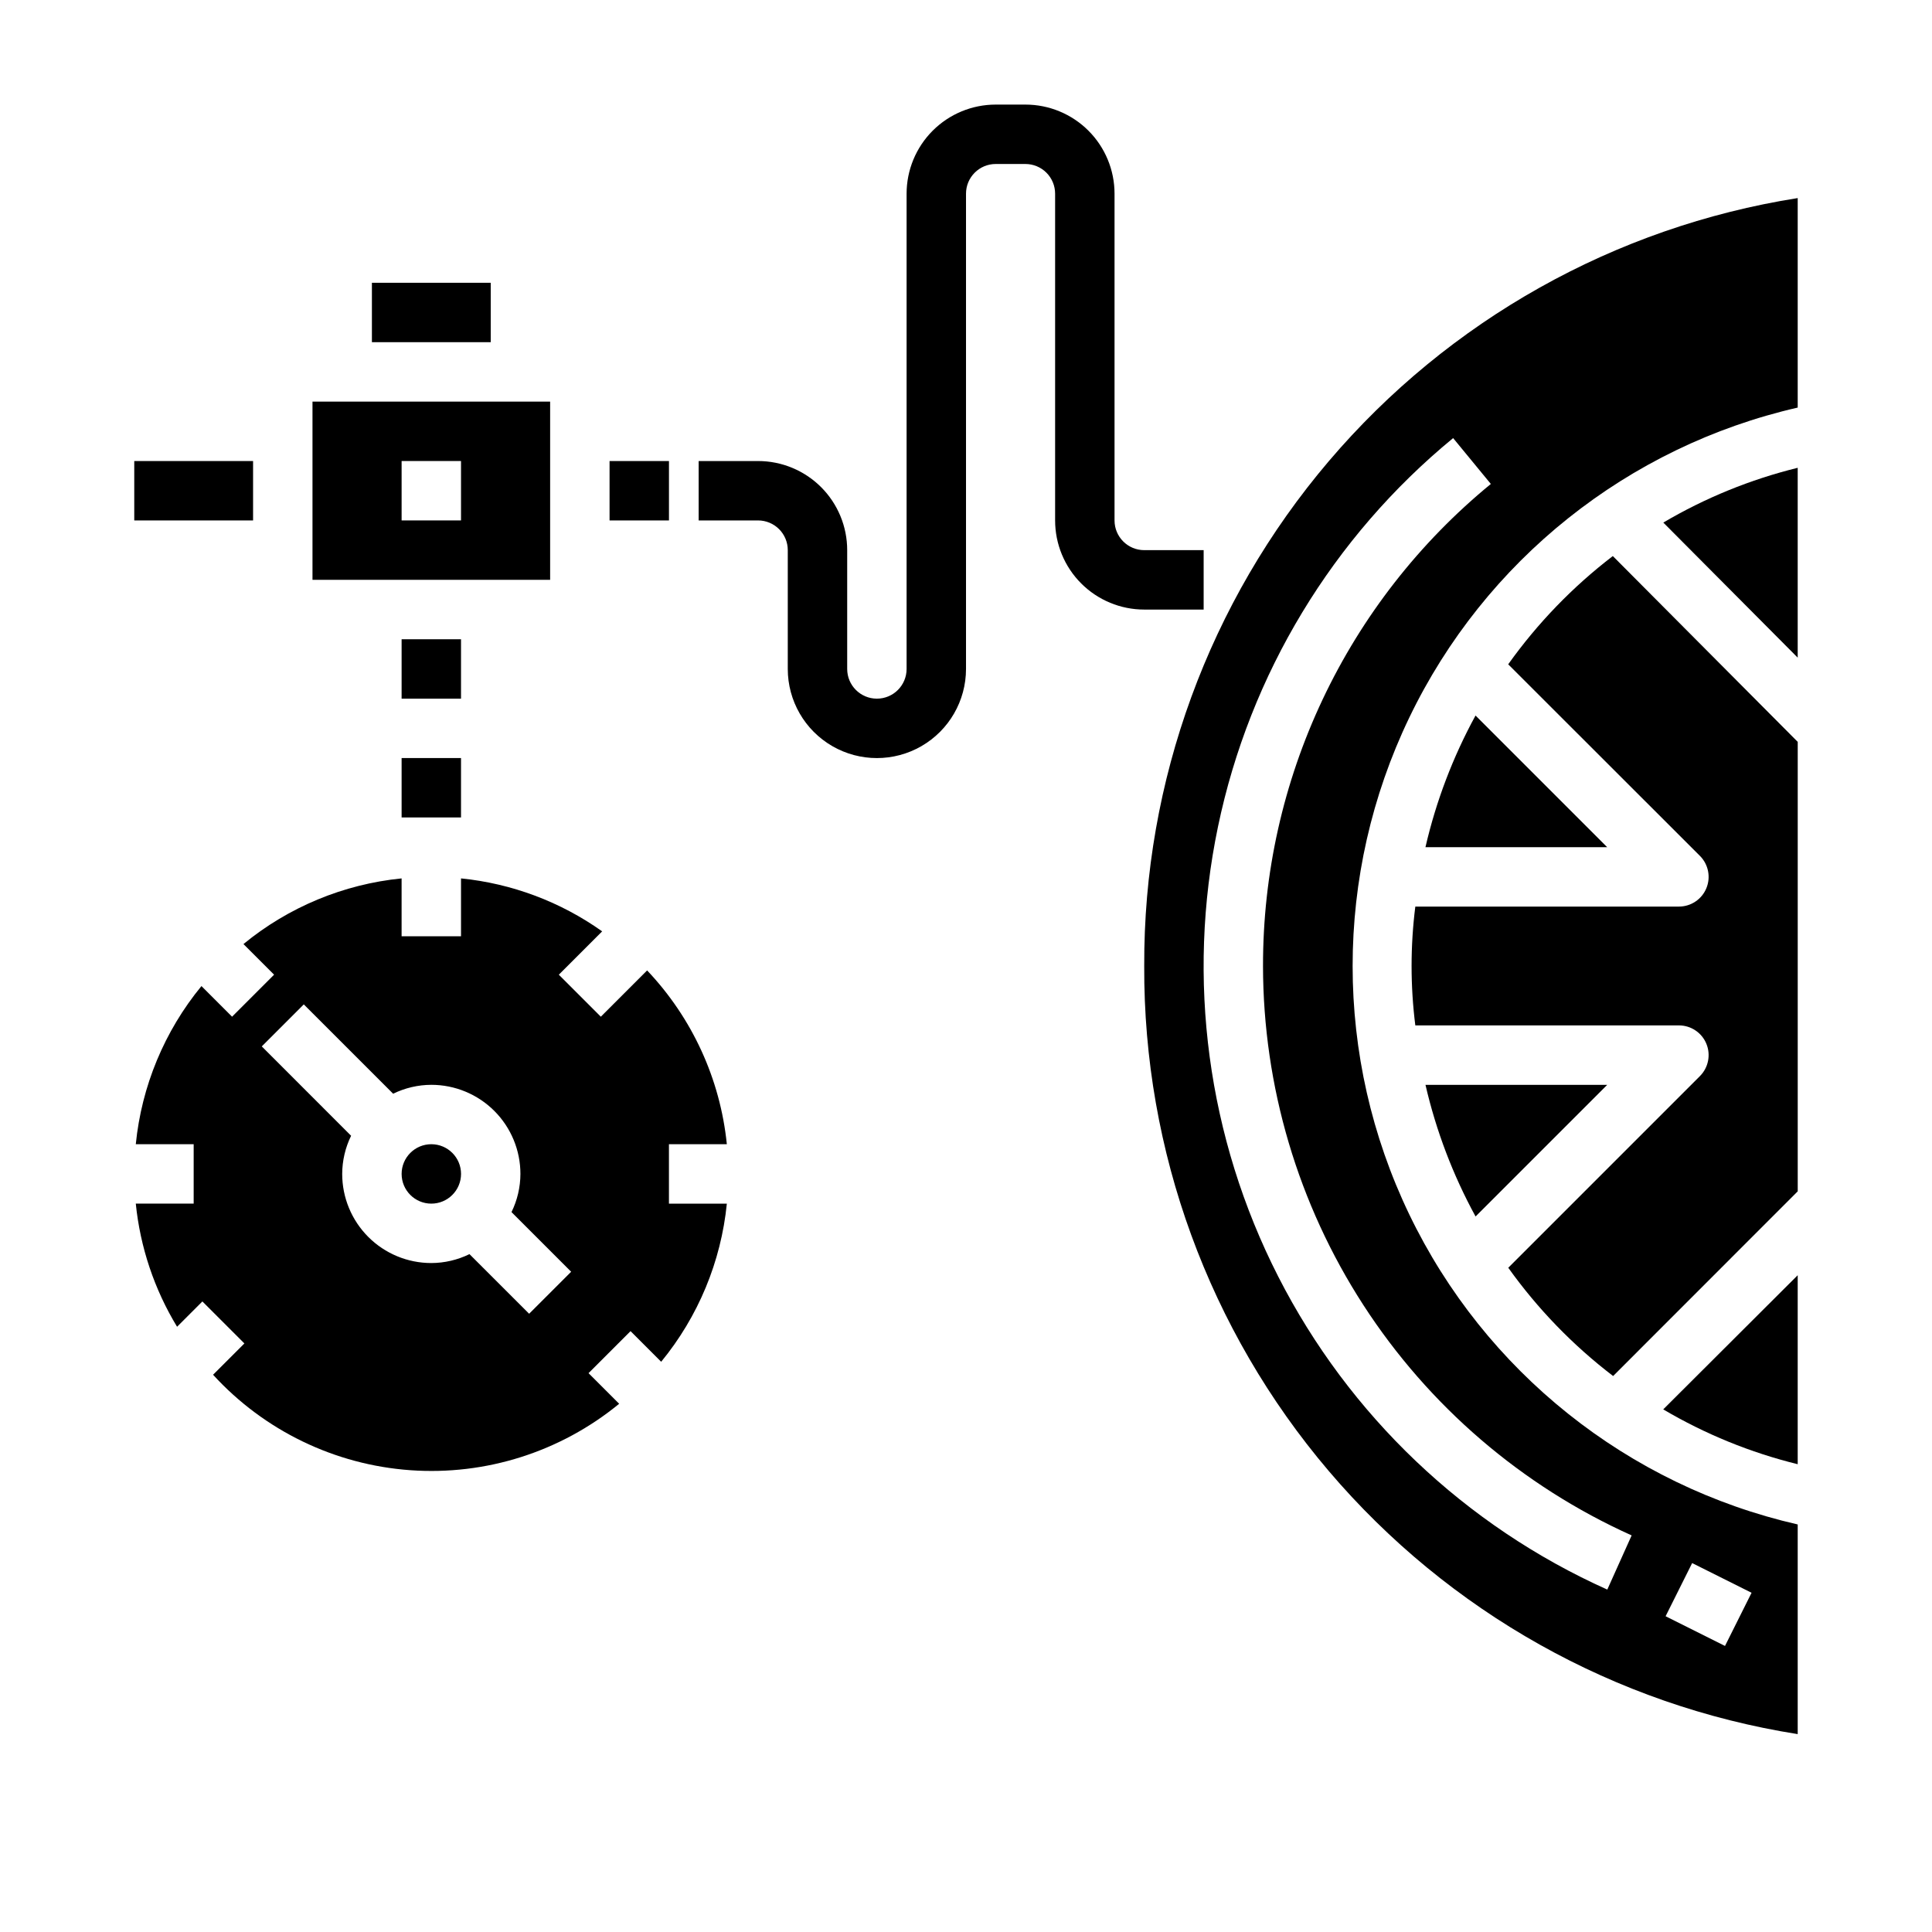 <?xml version="1.0" encoding="UTF-8"?>
<!-- Uploaded to: ICON Repo, www.svgrepo.com, Generator: ICON Repo Mixer Tools -->
<svg fill="#000000" width="800px" height="800px" version="1.1" viewBox="144 144 512 512" xmlns="http://www.w3.org/2000/svg">
 <g>
  <path d="m250.43 313.41h15.742v15.742h-15.742z"/>
  <path d="m179.58 266.18h31.488v15.742h-31.488z"/>
  <path d="m336.62 447.23c-1.75-17.27-9.184-33.469-21.129-46.059l-12.266 12.266-11.133-11.133 11.484-11.484h0.004c-11.039-7.844-23.934-12.68-37.406-14.035v15.34h-15.746v-15.34c-15.383 1.535-29.965 7.59-41.91 17.402l8.117 8.117-11.133 11.133-8.117-8.117c-9.812 11.945-15.867 26.527-17.402 41.91h15.34v15.742l-15.34 0.004c1.172 11.555 4.91 22.703 10.941 32.629l6.707-6.707 11.133 11.133-8.301 8.293c13.547 14.812 32.258 23.867 52.277 25.297 20.02 1.434 39.828-4.871 55.344-17.605l-8.117-8.117 11.133-11.133 8.117 8.117-0.004 0.004c9.812-11.945 15.871-26.531 17.406-41.91h-15.344v-15.746zm-52.395 44.926-15.809-15.801c-3.152 1.543-6.609 2.352-10.117 2.363-6.262 0-12.27-2.488-16.699-6.918-4.426-4.43-6.914-10.434-6.914-16.699 0.012-3.504 0.82-6.965 2.359-10.113l-23.672-23.68 11.133-11.133 23.68 23.672c3.148-1.539 6.609-2.348 10.113-2.359 6.266 0 12.273 2.488 16.699 6.914 4.43 4.43 6.918 10.438 6.918 16.699-0.012 3.508-0.82 6.965-2.363 10.117l15.809 15.809z"/>
  <path d="m266.18 455.1c0 4.348-3.527 7.875-7.875 7.875-4.348 0-7.871-3.527-7.871-7.875 0-4.348 3.523-7.871 7.871-7.871 4.348 0 7.875 3.523 7.875 7.871"/>
  <path d="m305.54 266.18h15.742v15.742h-15.742z"/>
  <path d="m289.79 250.43h-62.977v47.23h62.977zm-23.617 31.488h-15.742v-15.742h15.742z"/>
  <path d="m242.56 218.94h31.488v15.742h-31.488z"/>
  <path d="m543.69 320.05 50.805 50.766c2.25 2.25 2.926 5.637 1.707 8.578-1.219 2.941-4.09 4.859-7.273 4.859h-69.855c-1.32 10.453-1.32 21.035 0 31.488h69.855c3.184 0 6.055 1.918 7.273 4.859 1.219 2.941 0.543 6.328-1.707 8.578l-50.789 50.789c7.781 10.895 17.148 20.566 27.789 28.695l48.922-48.949v-119.11l-49.004-49.242c-10.617 8.133-19.961 17.801-27.723 28.688z"/>
  <path d="m620.41 318.28v-50.309c-12.516 3.078-24.512 7.969-35.613 14.516z"/>
  <path d="m521.76 368.51h48.16l-34.891-34.891h0.004c-5.996 10.969-10.461 22.707-13.273 34.891z"/>
  <path d="m447.23 400c-0.207 49.02 17.145 96.5 48.91 133.84 31.766 37.34 75.852 62.07 124.27 69.719v-55.562c-45.016-10.301-82.898-40.535-102.93-82.148-20.027-41.613-20.027-90.078 0-131.69 20.031-41.613 57.914-71.844 102.93-82.148v-55.52c-48.414 7.652-92.488 32.379-124.25 69.707s-49.121 84.793-48.93 133.81zm145.21 158.23 15.742 7.871-7.039 14.09-15.742-7.871zm-113.73-158.23c0.035 31.887 9.27 63.086 26.598 89.852 17.328 26.766 42.016 47.965 71.094 61.047l-6.453 14.359c-37.672-16.898-68.434-46.16-87.195-82.938-18.762-36.773-24.398-78.855-15.969-119.27 8.426-40.414 30.41-76.738 62.309-102.95l9.996 12.156v-0.004c-18.902 15.488-34.125 34.984-44.566 57.078-10.445 22.094-15.844 46.234-15.812 70.672z"/>
  <path d="m535.04 466.38 34.891-34.887h-48.164c2.812 12.18 7.277 23.918 13.273 34.887z"/>
  <path d="m620.41 532.03v-50.082l-35.637 35.551c11.109 6.555 23.113 11.453 35.637 14.531z"/>
  <path d="m250.43 344.89h15.742v15.742h-15.742z"/>
  <path d="m462.98 305.54v-15.746h-15.746c-4.348 0-7.871-3.523-7.871-7.871v-86.594c0-6.262-2.488-12.27-6.918-16.699-4.43-4.426-10.434-6.914-16.699-6.914h-7.871c-6.266 0-12.27 2.488-16.699 6.914-4.43 4.43-6.918 10.438-6.918 16.699v125.95c0 4.348-3.523 7.871-7.871 7.871-4.348 0-7.871-3.523-7.871-7.871v-31.488c0-6.262-2.488-12.27-6.918-16.699-4.43-4.426-10.438-6.914-16.699-6.914h-15.746v15.742h15.746c2.086 0 4.09 0.828 5.566 2.305 1.477 1.477 2.305 3.481 2.305 5.566v31.488c0 8.438 4.5 16.234 11.809 20.453 7.309 4.219 16.309 4.219 23.617 0 7.305-4.219 11.809-12.016 11.809-20.453v-125.95c0-4.348 3.523-7.871 7.871-7.871h7.871c2.09 0 4.09 0.832 5.566 2.305 1.477 1.477 2.305 3.481 2.305 5.566v86.594c0 6.262 2.488 12.27 6.918 16.699 4.43 4.43 10.438 6.918 16.699 6.918z"/>
 </g>
</svg>